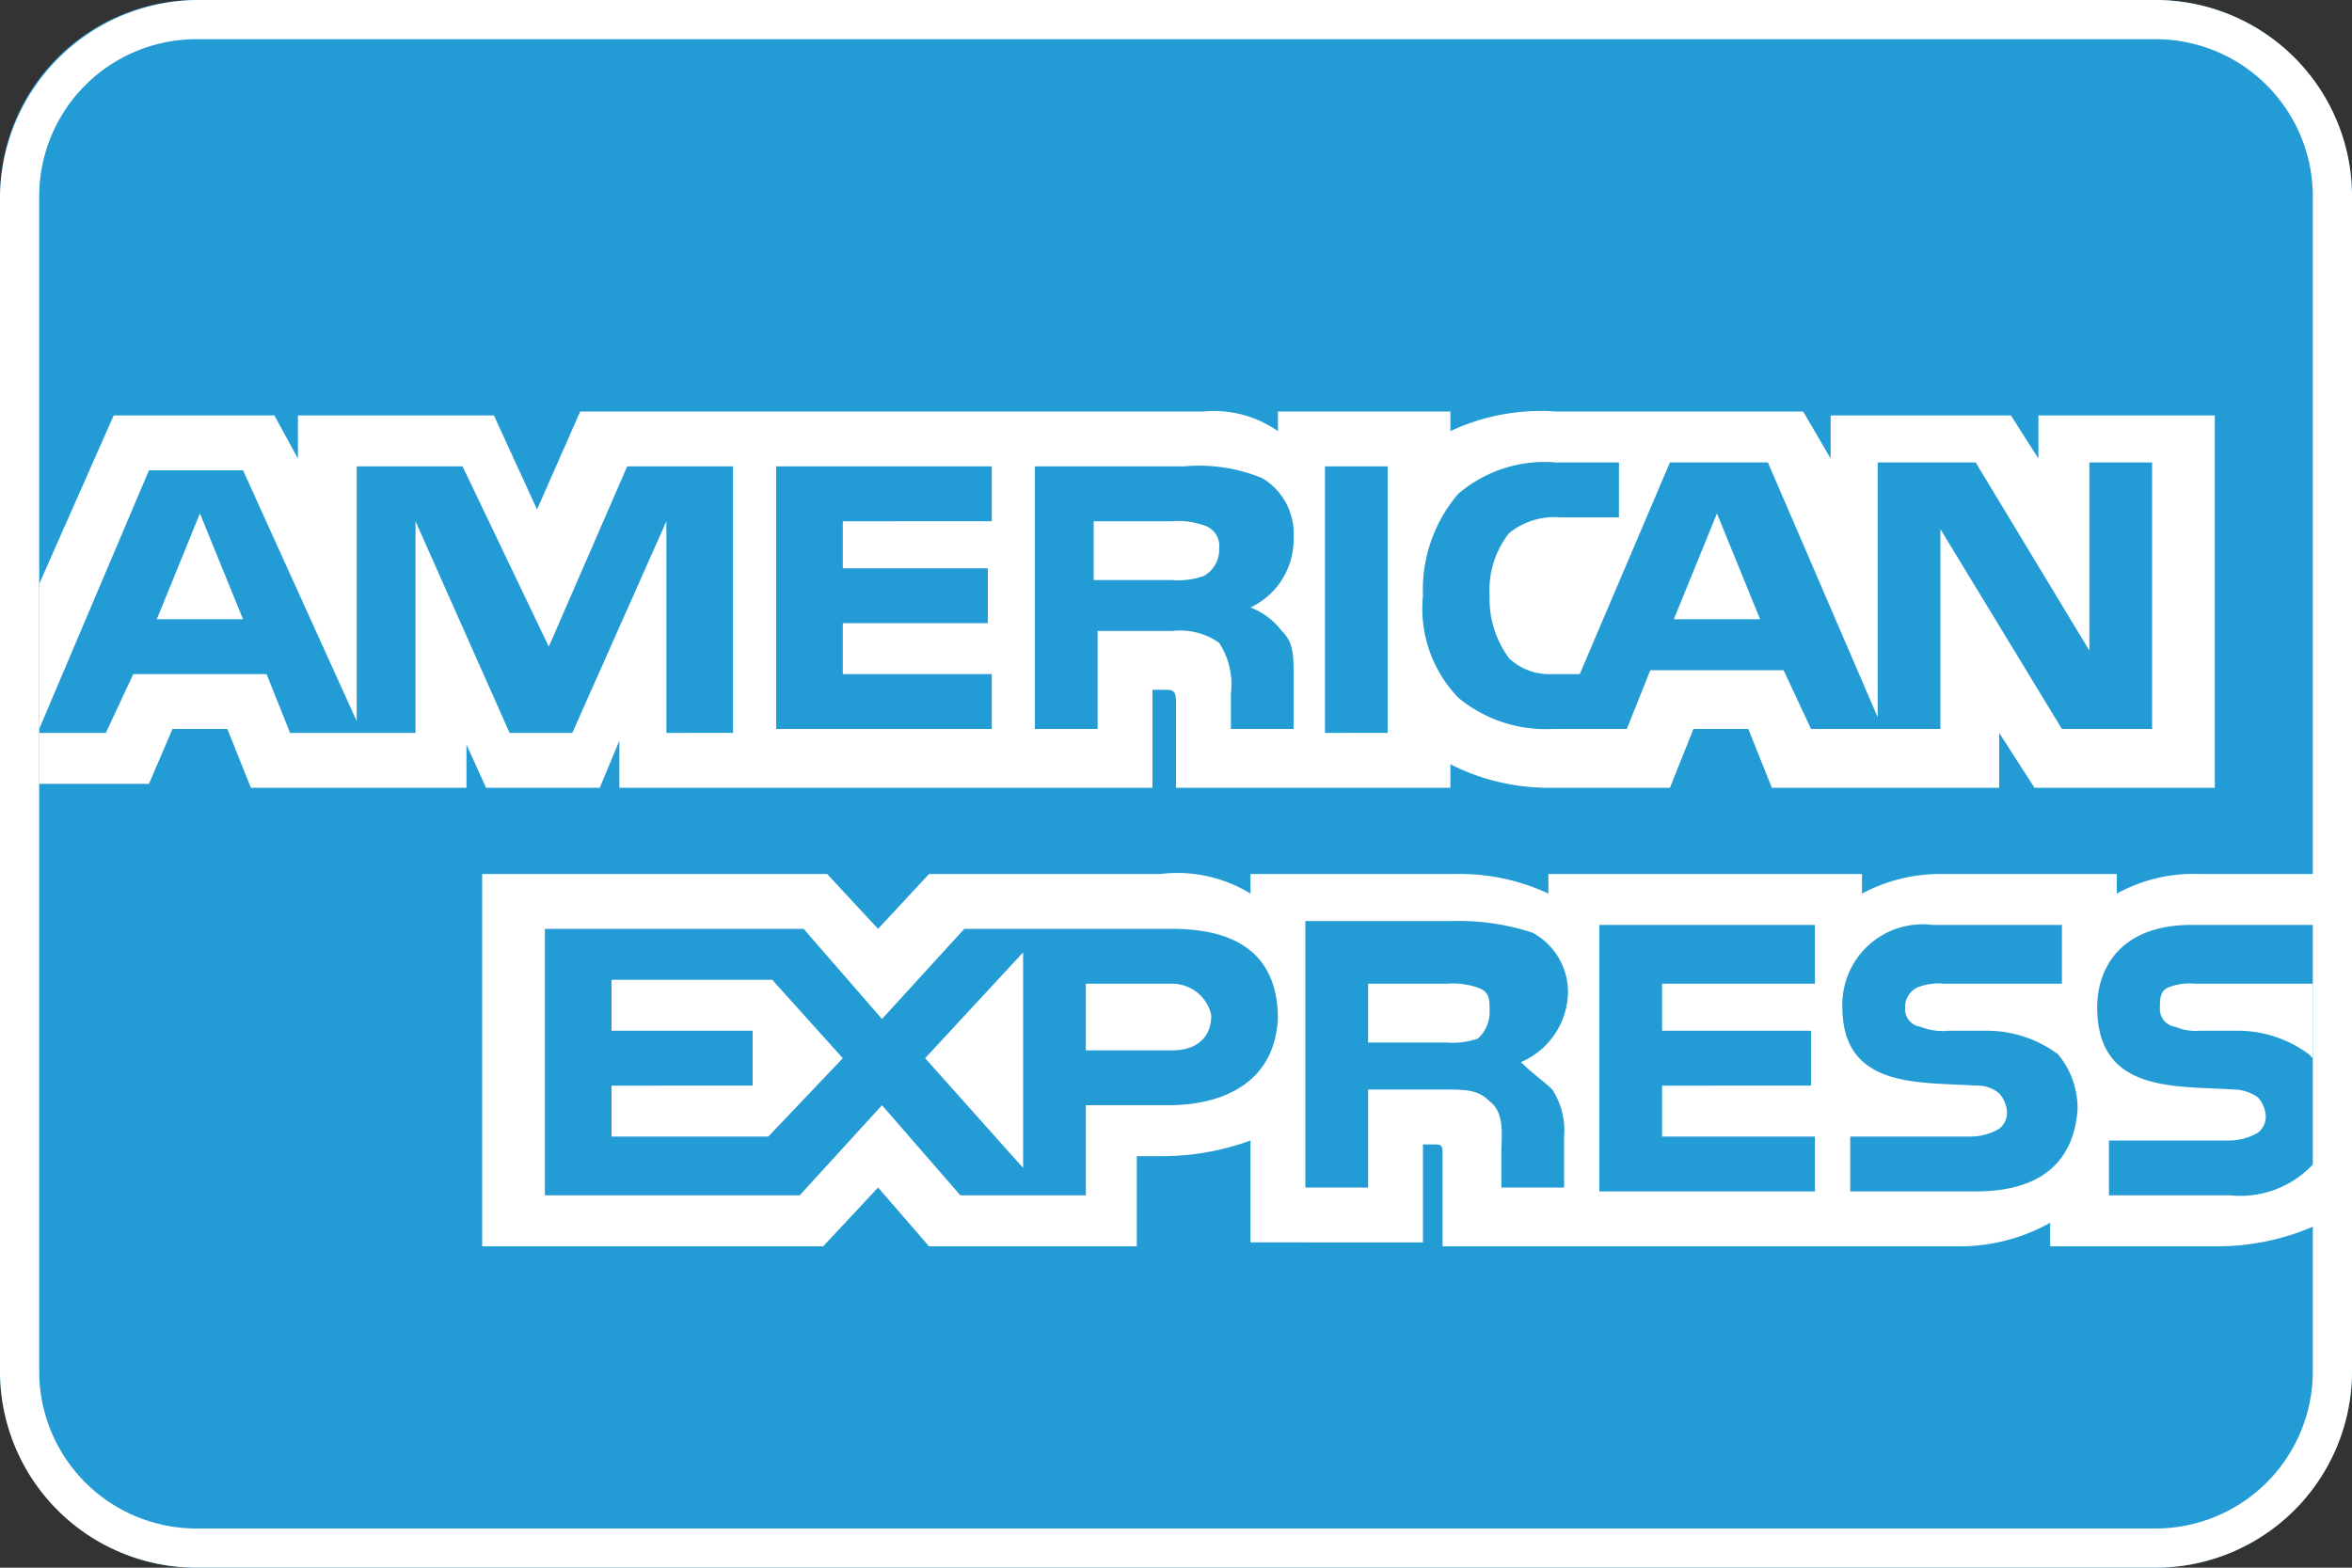<svg xmlns="http://www.w3.org/2000/svg" id="amex" viewBox="0 0 60 40"><rect x="0" y="0" width="60" height="40" fill="#333333" stroke="none"/><defs><style> .cls-1 { fill: #239bd5; } .cls-1, .cls-2 { fill-rule: evenodd; } .cls-2 { fill: #fff; } </style></defs><path id="XMLID_34_" class="cls-1" d="M60,35a5.015,5.015,0,0,1-5,5H5a5.015,5.015,0,0,1-5-5V5A5.015,5.015,0,0,1,5,0H55a5.015,5.015,0,0,1,5,5Z"></path><path id="Path_11" data-name="Path 11" class="cls-2" d="M55,0H5A5.081,5.081,0,0,0,0,5V35a5.015,5.015,0,0,0,5,5H55a5.015,5.015,0,0,0,5-5V5a5.015,5.015,0,0,0-5-5Zm0,1a4.012,4.012,0,0,1,4,4V35a4.012,4.012,0,0,1-4,4H5a4.012,4.012,0,0,1-4-4V5A4.012,4.012,0,0,1,5,1Z"></path><path id="Path_12" data-name="Path 12" class="cls-2" d="M4.4,18.6H5.8l.6,1.5h5.5V19l.5,1.1h2.9l.5-1.2v1.2H29.4V17.6h.3c.2,0,.3,0,.3.3v2.2h7v-.6a5.521,5.521,0,0,0,2.6.6h3l.6-1.5h1.4l.6,1.5H51V18.7l.9,1.4h4.6V10.6H52v1.1l-.7-1.1H46.7v1.1L46,10.5H39.7A5.439,5.439,0,0,0,37,11v-.5H32.6V11a2.851,2.851,0,0,0-1.9-.5H14.8L13.7,13l-1.1-2.4h-5v1.1L7,10.6H2.9L1,14.9v3.7L3.8,12H6.2l2.9,6.4V11.9h2.7L14,16.5l2-4.6h2.7v6.8H17V13.3l-2.4,5.4H13l-2.4-5.4v5.4H7.4l-.6-1.5H3.4l-.7,1.5H1V20H3.8Zm32.8-6a3.394,3.394,0,0,1,2.5-.8h1.6v1.4H39.8a1.844,1.844,0,0,0-1.3.4,2.348,2.348,0,0,0-.5,1.6,2.544,2.544,0,0,0,.5,1.6,1.5,1.5,0,0,0,1.1.4h.7l2.3-5.4h2.5l2.8,6.5V11.8h2.5l2.9,4.8V11.8h1.6v6.8H52.6l-3.1-5.1v5.1H46.2l-.7-1.5H42.1l-.6,1.5H39.6a3.492,3.492,0,0,1-2.4-.8,3.273,3.273,0,0,1-.9-2.6,3.761,3.761,0,0,1,.9-2.6Zm-3.4-.7h1.6v6.8H33.8Zm-7.4,0h3.8a4.226,4.226,0,0,1,2,.3,1.645,1.645,0,0,1,.8,1.5,1.921,1.921,0,0,1-1.1,1.8,1.828,1.828,0,0,1,.8.6c.3.3.3.6.3,1.2v1.3H31.4v-.9a1.943,1.943,0,0,0-.3-1.3,1.737,1.737,0,0,0-1.2-.3H28v2.5H26.4Zm-6.6,0h5.5v1.4H21.5v1.2h3.7v1.4H21.5v1.3h3.8v1.4H19.8ZM15.6,25.1v1.2h3.6v1.4H15.6V29h4l1.9-2-1.8-2H15.6Zm10.5,4.7V24.3L23.6,27Zm4.6-15.1a.755.755,0,0,0,.4-.7.548.548,0,0,0-.4-.6,1.949,1.949,0,0,0-.8-.1h-2v1.5h2a1.949,1.949,0,0,0,.8-.1ZM5.1,13.1,4,15.8H6.2Zm38.7,0-1.1,2.7h2.2Zm-13.9,12H27.7v1.7h2.2c.6,0,1-.3,1-.9a1.021,1.021,0,0,0-1-.8ZM59,31.3a6.175,6.175,0,0,1-2.5.5H52.3v-.6a4.753,4.753,0,0,1-2.2.6H36.8V29.5c0-.3,0-.3-.3-.3h-.2v2.5H31.9V29.1a6.562,6.562,0,0,1-2.3.4H29v2.3H23.7l-1.3-1.5L21,31.8H12.3V22.3h8.8l1.3,1.4,1.3-1.4h5.9a3.574,3.574,0,0,1,2.3.5v-.5h5.3a5.325,5.325,0,0,1,2.3.5v-.5h8v.5a4.228,4.228,0,0,1,2-.5H54v.5a4.064,4.064,0,0,1,2.1-.5h3v1.3H55.9c-1.8,0-2.4,1.1-2.4,2.1,0,2.2,2,2,3.5,2.1a1.072,1.072,0,0,1,.6.2.764.764,0,0,1,.2.5.52.52,0,0,1-.2.4,1.445,1.445,0,0,1-.7.2H53.8v1.4h3.1a2.531,2.531,0,0,0,2.2-.9v1.7ZM59,27l-.1-.1a3.052,3.052,0,0,0-1.9-.6h-.9a1.268,1.268,0,0,1-.6-.1.458.458,0,0,1-.4-.5c0-.2,0-.4.2-.5a1.483,1.483,0,0,1,.7-.1h3ZM29.8,28.2H27.7v2.3H24.5l-2-2.3-2.1,2.3H13.9V23.7h6.6l2,2.3,2.1-2.3h5.3c1.3,0,2.7.4,2.7,2.3-.1,1.7-1.5,2.2-2.8,2.2Zm9.8-.4a1.922,1.922,0,0,1,.3,1.2v1.3H38.3v-.9c0-.4.1-1-.3-1.3-.3-.3-.6-.3-1.2-.3H34.9v2.5H33.3V23.5h3.8a6.014,6.014,0,0,1,2,.3,1.725,1.725,0,0,1,.9,1.5,1.975,1.975,0,0,1-1.2,1.8c.3.3.6.5.8.7Zm6.7-2.7H42.4v1.2h3.8v1.4H42.4V29h3.9v1.4H40.8V23.6h5.5Zm4.1,5.3H47.2V29h3.1a1.445,1.445,0,0,0,.7-.2.52.52,0,0,0,.2-.4.764.764,0,0,0-.2-.5.845.845,0,0,0-.6-.2c-1.4-.1-3.4.1-3.4-2a2.047,2.047,0,0,1,2.3-2.1h3.3v1.5h-3a1.483,1.483,0,0,0-.7.1.55.55,0,0,0-.3.5.458.458,0,0,0,.4.5,1.483,1.483,0,0,0,.7.1h.9a3.052,3.052,0,0,1,1.9.6,2.168,2.168,0,0,1,.5,1.4c-.1,1.4-1,2.1-2.6,2.1ZM37.7,25.2a1.949,1.949,0,0,0-.8-.1h-2v1.5h2a1.949,1.949,0,0,0,.8-.1.908.908,0,0,0,.3-.7c0-.3,0-.5-.3-.6Z"></path></svg>